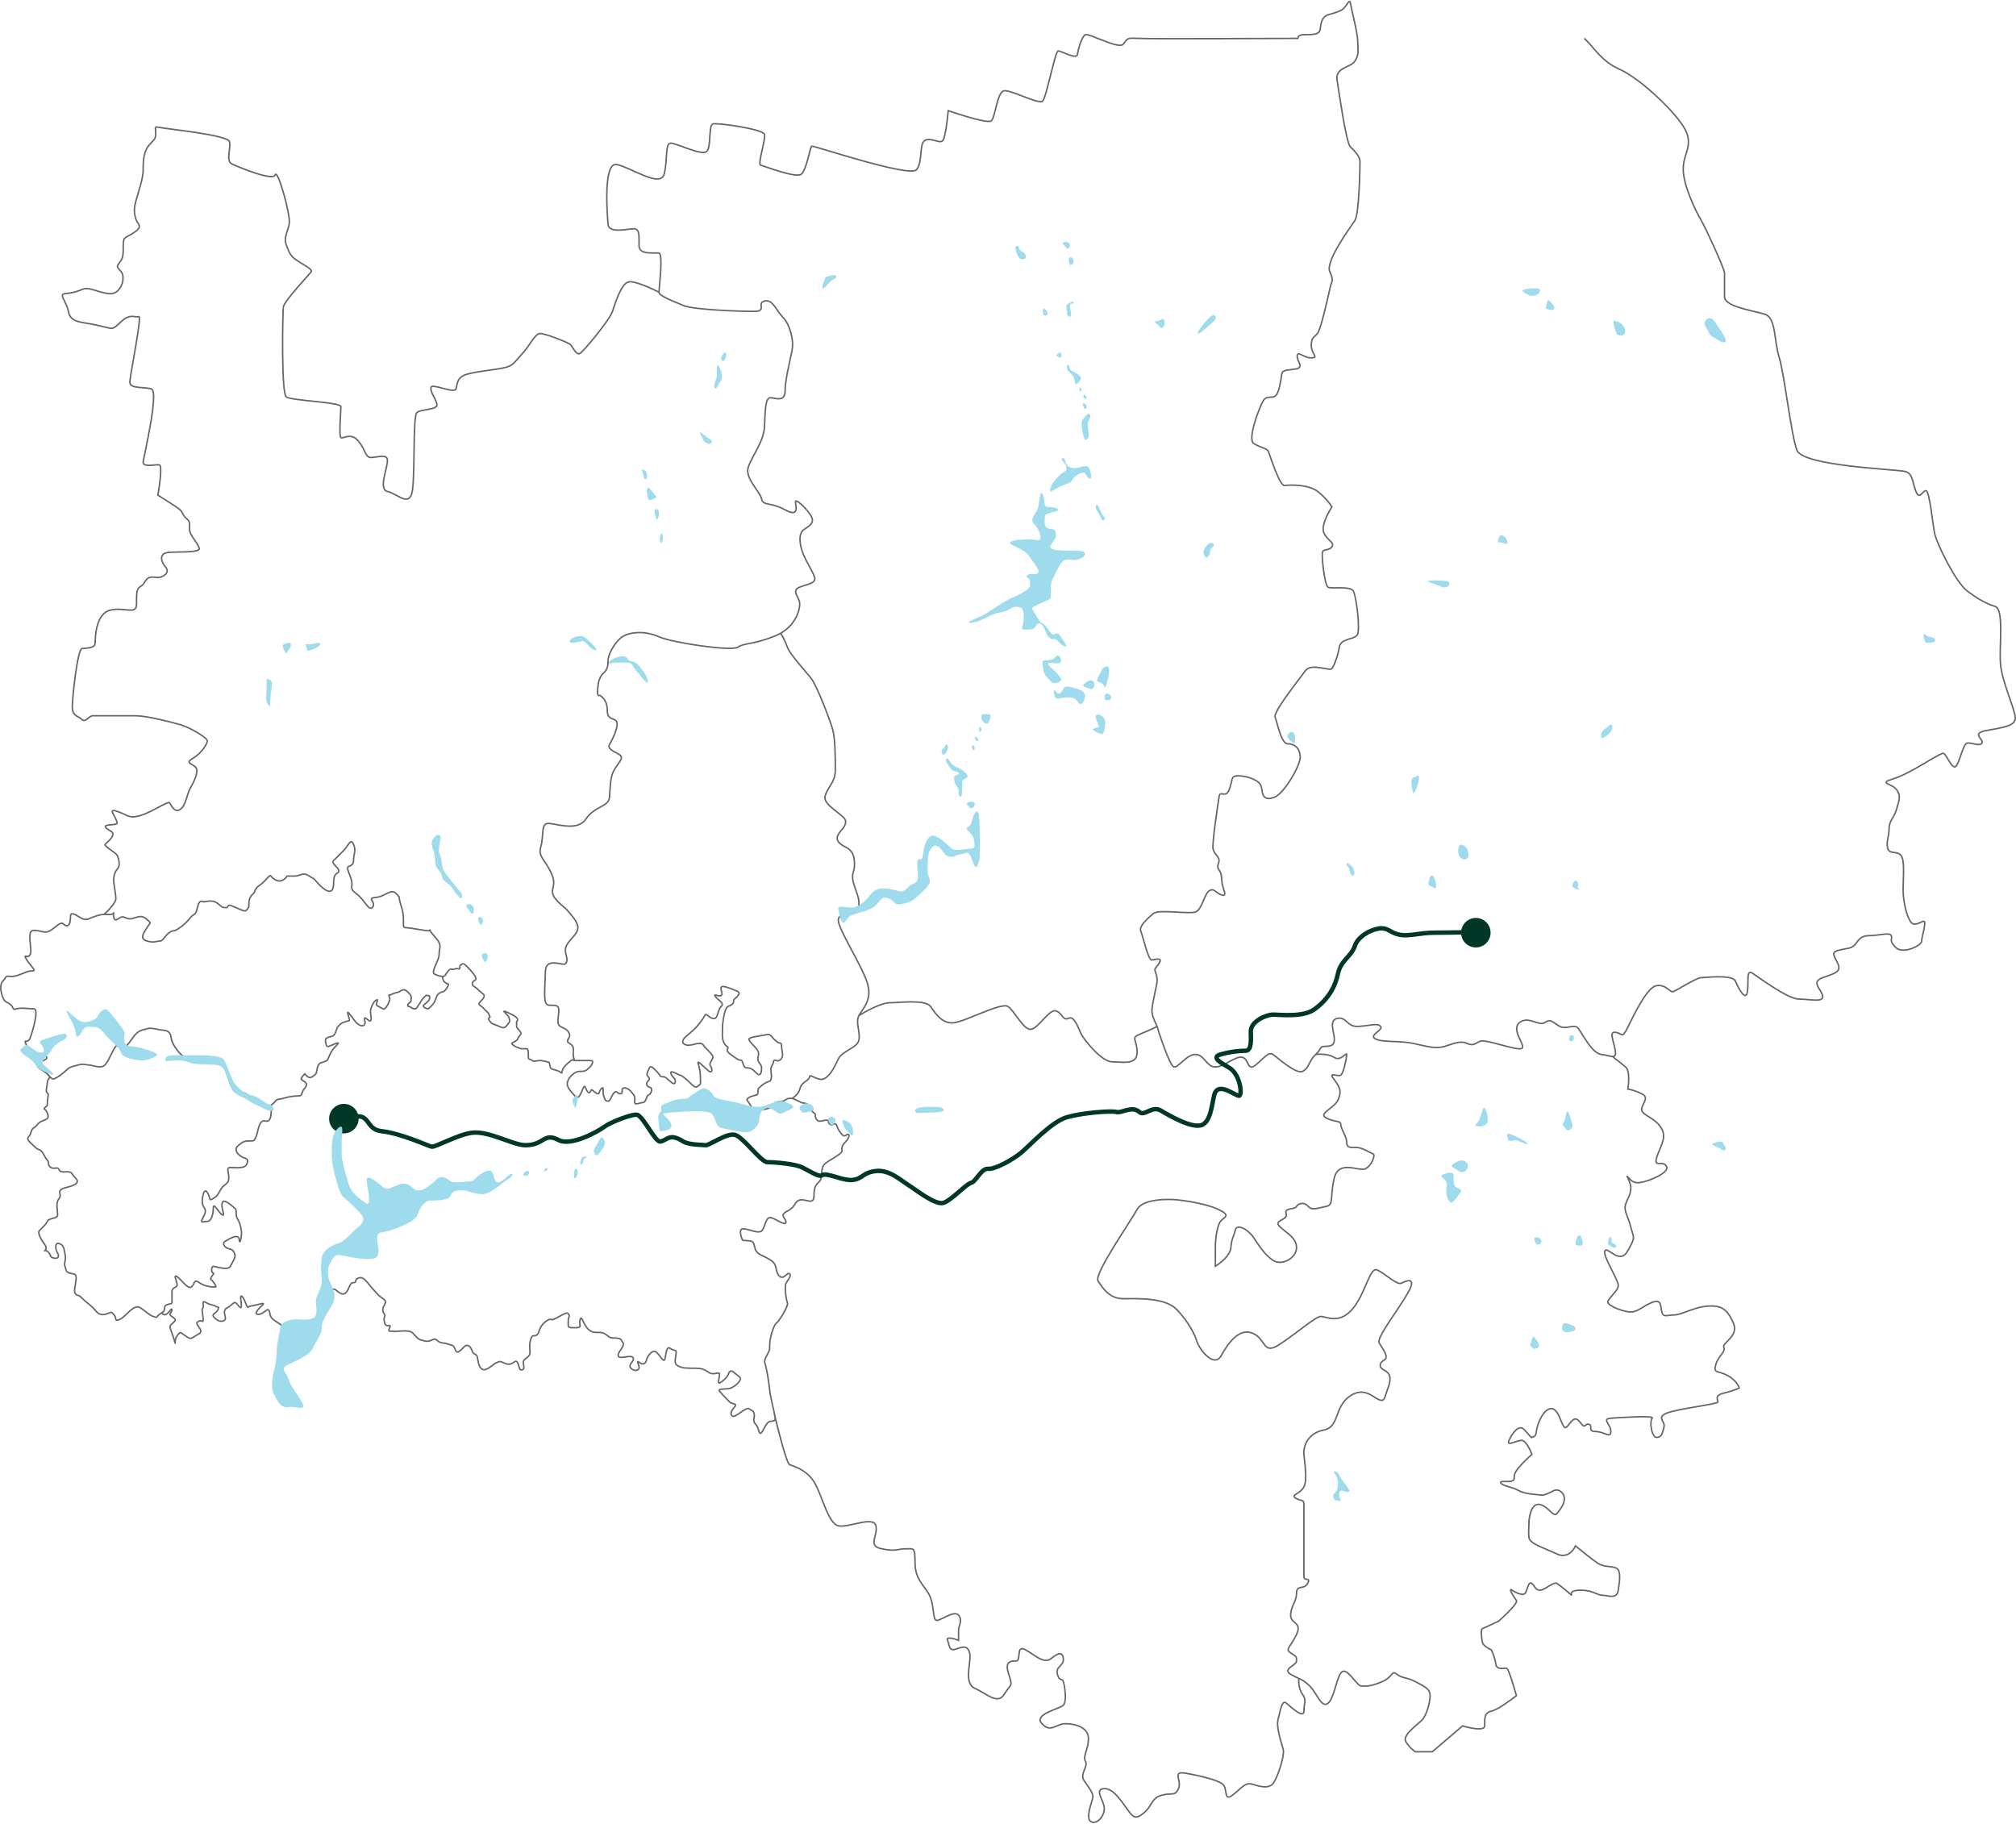 <?xml version="1.0" encoding="UTF-8"?> <svg xmlns="http://www.w3.org/2000/svg" width="1366" height="1236" viewBox="0 0 1366 1236" fill="none"><path opacity="0.6" d="M32.039 727.621C35.539 730.621 32.039 730.621 32.039 733.621C32.039 736.621 30.539 739.621 32.039 740.621C33.539 741.621 32.039 742.121 32.039 749.121C28.039 752.621 30.539 750.121 32.039 754.121C33.539 758.121 32.039 758.121 28.539 759.621C25.039 761.121 25.539 762.621 23.039 764.121C20.539 765.621 21.539 768.121 19.539 770.121C17.539 772.121 20.039 773.621 23.039 776.621C26.039 779.621 25.539 778.121 27.539 779.621C29.539 781.121 30.539 784.621 32.039 786.121C33.539 787.621 32.039 789.621 34.539 791.121C37.039 792.621 39.039 790.121 40.039 792.621C41.039 795.121 45.039 793.621 47.039 794.121C49.039 794.621 48.539 795.621 51.039 798.121C53.539 800.621 53.039 802.621 45.039 804.621C37.039 806.621 42.539 809.121 40.039 812.121C37.539 815.121 39.039 820.121 39.039 823.121C39.039 826.121 33.039 825.121 32.039 827.621C31.039 830.121 27.539 832.621 26.539 834.121C25.539 835.621 27.539 839.621 30.539 843.621C31.516 844.924 31.326 846.227 30.539 847.392C31.372 847.302 33.339 848.021 34.539 851.621C37.539 853.621 41.039 852.621 39.039 849.121C37.039 845.621 37.539 841.621 40.039 842.621C42.539 843.621 43.039 844.121 44.039 849.621C45.039 855.121 43.039 855.121 44.039 858.121C45.039 861.121 44.539 861.621 47.039 862.621C49.539 863.621 52.039 862.121 51.539 867.121C51.039 872.121 49.539 875.621 51.539 877.121C53.539 878.621 52.539 876.621 55.539 879.621C58.539 882.621 61.039 884.121 63.039 886.121C65.039 888.121 66.539 891.621 71.039 890.621C75.539 889.621 74.539 888.121 77.039 890.621C79.539 893.121 77.039 895.621 81.039 894.121C85.039 892.621 90.539 883.121 95.039 886.121C99.539 889.121 101.039 891.121 104.039 892.121C107.039 893.121 105.539 892.621 108.039 890.621C108.574 890.192 109.041 889.879 109.444 889.621M32.039 727.621C28.539 724.621 23.539 723.121 26.039 720.621C28.539 718.121 33.539 718.121 31.039 715.621C28.539 713.121 24.539 714.121 22.039 713.121C19.539 712.121 17.539 707.621 17.039 706.121C16.539 704.621 19.039 707.121 20.539 703.121C22.039 699.121 26.539 683.621 23.039 683.621C19.539 683.621 14.039 682.621 11.039 683.621C8.039 684.621 9.539 682.621 7.039 680.621C4.539 678.621 3.539 679.621 2.039 676.121C0.539 672.621 -0.461 667.121 2.039 664.621C4.539 662.121 3.039 661.121 7.039 661.621C11.039 662.121 17.039 658.621 19.539 658.121C22.039 657.621 24.539 658.621 22.039 655.621C19.539 652.621 17.039 649.121 17.039 648.121C17.039 647.121 19.039 649.621 20.539 646.621C22.039 643.621 18.039 631.621 22.039 630.621C26.039 629.621 30.039 633.121 34.039 630.621C38.039 628.121 41.039 624.121 43.039 626.121C45.039 628.121 47.039 627.621 47.539 624.121C48.039 620.621 47.039 618.121 50.539 619.621C54.039 621.121 56.539 624.121 60.039 622.621C63.539 621.121 67.539 619.621 70.539 619.621M32.039 727.621C32.872 728.787 34.839 731.121 36.039 731.121C37.539 731.121 42.539 727.621 45.039 725.121C47.539 722.62 49.539 722.621 53.039 721.621C56.539 720.621 58.039 721.621 60.039 721.621C62.039 721.621 66.539 723.621 69.539 722.621C72.539 721.621 74.539 715.621 77.039 711.121C79.539 706.62 79.539 709.621 82.539 709.621C85.539 709.621 86.539 708.121 90.039 703.121C93.539 698.121 96.039 698.121 99.539 697.121C103.039 696.121 105.539 697.621 111.039 698.121C116.539 698.621 115.539 703.121 116.539 705.621C117.539 708.12 120.539 713.121 124.039 715.621C127.539 718.121 135.039 717.121 138.539 718.621C142.039 720.121 146.539 719.121 150.539 721.621C154.539 724.121 154.039 728.621 155.039 731.121C156.039 733.621 156.039 736.621 159.039 738.121C162.039 739.621 167.039 740.621 168.539 742.621C170.039 744.621 172.039 744.621 175.039 747.621C177.439 750.021 181.706 749.621 183.539 749.121M70.539 619.621C73.539 619.621 77.039 620.121 77.039 618.121C76.706 620.621 76.839 625.021 80.039 622.621C84.039 619.621 84.539 622.621 88.039 622.621C91.539 622.621 95.039 619.121 99.039 622.621C103.039 626.121 102.039 624.621 99.539 628.621C97.039 632.621 94.539 636.121 99.539 637.621C104.539 639.121 106.039 637.621 108.539 637.621C111.039 637.621 113.039 630.621 118.539 630.621C127.039 626.121 128.539 621.121 131.539 619.621C134.539 618.121 133.039 608.621 138.039 611.121C145.539 609.621 146.039 611.12 150.539 614.621C157.539 616.621 151.039 611.12 159.039 614.621C167.039 618.121 166.039 618.121 168.539 614.621C168.539 605.621 171.539 607.12 172.539 604.121C173.539 601.121 175.039 600.62 177.539 598.621C180.039 596.621 183.039 592.121 183.539 593.621C188.739 599.621 193.039 596.121 194.539 593.621C194.706 593.621 195.939 593.621 199.539 593.621C204.039 593.621 205.039 590.621 209.539 593.621C214.039 596.621 210.539 593.121 215.539 598.621C220.539 604.121 226.039 607.12 226.039 598.621C226.039 590.121 229.539 592.621 229.539 590.121C229.539 587.621 224.039 585.121 226.039 583.121C228.039 581.121 228.539 580.621 232.539 576.621C236.539 572.621 237.539 567.621 239.539 572.121C241.539 576.621 239.539 578.621 239.539 583.121C239.539 587.621 235.539 586.121 235.539 588.121C235.539 590.121 236.539 591.12 238.039 596.121C239.539 601.121 236.039 601.621 241.539 605.621C247.039 609.621 250.039 618.121 252.539 614.621C255.039 611.121 248.039 608.621 254.539 608.121C261.039 607.621 265.039 601.621 268.539 605.621C272.039 609.621 269.039 605.12 272.039 614.621C275.039 624.121 271.539 628.621 275.039 628.621C278.539 628.621 289.539 631.121 291.039 630.621C292.539 630.121 289.039 628.621 294.539 634.621C300.039 640.621 297.539 642.121 297.539 646.621C297.539 651.121 291.539 658.62 294.539 660.121C296.939 661.321 299.206 661.621 300.039 661.621M70.539 619.621C73.193 617.207 78.5 611.703 78.5 609C78.5 605.621 77.039 599.741 77.039 596.121C77.039 592.5 78.578 589.741 80.039 588.121C81.5 586.5 80.5 580 78.5 578.5C76.5 577 73.461 574.879 72 573.5C70.539 572.121 70.961 572.5 74 569.5C77.039 566.5 77 564.5 75.5 563.5C74 562.5 67.961 559.5 74 559C80.039 558.5 79.961 558.5 78.5 555C77.039 551.5 73.078 547.5 80.039 550C87 552.5 87.5 555 95.5 552.5C103.5 550 114 542.5 115 544C116 545.5 118 551 122 548.5C126 546 126.461 538.5 129 534C131.539 529.5 134.461 523.5 133 520.5C131.539 517.5 124.5 517.5 130.5 514C136.5 510.5 140.5 504 140.5 502C140.5 500 129 493 122 491C115 489 99 485 92 485C85 485 66 485 63 485C60 485 58 490 55.5 487.5C53 485 49 485.5 49 479C49 472.5 52.5 440 55.5 439.5C58.5 439 64.5 439.5 64.5 435.5C64.5 431.5 65 416 74.5 413.5C84 411 92.5 417 92.5 409.5C92.5 402 92.5 399 95 397.5C97.5 396 96.5 396.5 99 393C101.5 389.5 106 392 109 391C112 390 115 387.5 112 384C109 380.5 108 375.5 113 374.5C118 373.5 136 375 135 371.5C134 368 129 363 128.5 359.5C128 356 129.5 354 126.5 351.5C123.5 349 124 347 121.5 345C119.5 343.4 111 338 107 335.5C108.167 328.833 110 315.4 108 315C105.5 314.5 96.5 317 97 313C97.5 309 108 265 102.5 263.5C97 262 88 263.5 88 259C88 254.5 96.5 213.5 94 214.5C91.5 215.5 88.5 212 82 218C75.5 224 77.5 223 66.5 220.5C55.5 218 48 219 46.5 211.5C45 204 39.5 199.5 44 199C48.5 198.5 51.5 198 56 196C60.5 194 68 199 75 199C82 199 85.5 188 82 184C78.5 180 79 181 82 176.5C85 172 82 163 85 161C88 159 96.5 155.501 94 152C91.5 148.5 90 143.5 92 136.5C94 129.5 97 120.5 97 115.5C97 110.5 97 103.5 100.5 99C104 94.5 105.5 95 105.5 90.5C105.5 86 104 85.5 109 86.5C114 87.5 154.5 91.5 155.5 96C156.5 100.5 153 109 157 111C161 113 185 123 186.5 118.5C188 114 197 145.5 196 151.5C195 157.5 192 160.5 194 166C196 171.5 197 173.5 200.5 176C204 178.5 212 182.5 211 184C210 185.5 192.5 204 192 208C191.5 212 190.5 266.5 194 269C197.5 271.5 231 272.5 231 275.5C231 278.5 229.5 295.5 231 296.5C232.5 297.5 237 293.5 241.5 297.5C246 301.5 247 307.5 249.5 309.5C252 311.5 262 306.5 262.5 311.5C263 316.5 256 331.5 262.5 333C269 334.5 276.5 343 279 334.5C281.5 326 279.5 282 282.5 279.5C285.5 277 297.5 278 296 273.5C294.5 269 291.5 265.5 292 262.5C292.5 259.5 308 267 309 263.5C310 260 309.5 257 314 254.5C318.5 252 337 250.5 342.5 249C348 247.5 348.5 245.5 354 239.5C359.5 233.5 362.5 226 366 226C369.5 226 385 232 386.5 233.5C388 235 390.5 241 393 239.5C395.5 238 413 217.001 415 211C417 205 421 192 426 191C430 190.2 441.333 195.334 446.5 198M183.539 749.121C184.039 753.121 184.039 760.821 180.039 759.621C175.039 758.121 175.039 767.121 173.539 770.121C172.039 773.121 172.539 773.121 168.539 773.121C164.539 773.121 163.539 774.621 161.039 776.621C159.039 778.221 160.206 780.621 161.039 781.621C161.872 782.454 163.939 784.221 165.539 784.621C167.539 785.121 168.539 786.121 167.039 789.121C165.539 792.121 159.039 791.121 156.039 791.121C153.039 791.121 155.039 794.121 155.039 798.121C155.039 802.121 152.539 802.121 150.539 804.621C148.539 807.121 148.039 810.121 144.539 812.121C141.039 814.121 143.039 812.121 140.539 808.121C138.039 804.121 137.039 812.121 137.039 813.621C137.039 815.121 137.039 816.621 138.539 818.621C140.039 820.621 138.539 823.121 137.039 826.121C135.539 829.121 138.039 827.621 140.539 827.621C143.039 827.621 144.539 823.121 144.539 818.621C144.539 814.121 148.039 821.621 150.539 823.121C153.039 824.621 149.539 818.621 150.539 815.121C151.539 811.621 157.039 817.121 159.039 818.621C161.039 820.121 159.039 823.121 161.039 826.121C163.039 829.121 164.039 835.121 163.539 837.621C163.039 840.121 162.539 843.621 162.039 839.621C161.539 835.621 155.039 839.621 152.539 841.121C150.039 842.621 152.539 845.621 155.039 846.121C157.539 846.621 158.039 847.392 159.039 849.621C160.039 851.849 157.539 855.121 156.039 858.121C154.539 861.12 146.039 858.121 144.539 858.121C143.039 858.121 143.039 862.621 144.539 862.621C146.039 862.621 141.539 866.121 143.039 867.121C144.539 868.12 147.039 872.121 146.039 872.121C145.039 872.121 139.039 872.121 135.039 869.121C131.039 866.121 132.039 870.621 129.539 872.121C127.039 873.621 123.039 867.121 120.039 865.121C117.039 863.121 120.039 868.621 120.039 870.621C120.039 872.621 116.539 872.121 116.539 875.121C116.539 878.121 116.539 881.121 116.539 882.621C116.539 884.121 111.539 883.121 111.539 886.121C111.539 888.478 110.921 888.674 109.444 889.621M183.539 749.121C184.539 748.287 186.639 746.421 187.039 745.621C187.539 744.621 191.539 744.621 192.539 744.121C193.539 743.621 198.539 742.621 201.539 742.621C204.539 742.621 204.039 742.121 205.039 739.621C206.039 737.121 206.539 738.121 207.539 735.621C208.539 733.121 204.039 732.121 204.039 731.121C204.039 730.321 205.706 728.454 206.539 727.621C207.039 728.287 208.339 729.721 209.539 730.121C211.039 730.621 213.539 728.121 214.039 727.621C214.539 727.121 214.539 724.621 215.539 722.121C216.539 719.621 217.539 720.621 221.539 718.621C222.539 717.621 223.039 715.121 224.539 712.621C226.039 710.121 228.039 708.621 229.039 707.121C230.039 705.621 224.039 708.621 222.539 709.121C221.039 709.621 220.539 706.621 220.539 704.621C220.539 702.621 225.039 702.621 226.039 701.621C227.039 700.621 227.539 699.121 228.039 697.621C228.539 696.121 228.539 696.121 229.539 695.121C230.539 694.121 230.539 693.121 236.539 691.621C237.539 691.621 235.539 687.621 235.539 686.121C235.539 684.621 240.039 691.621 241.539 693.121C243.039 694.621 246.039 696.121 247.039 694.121C248.039 692.121 246.539 691.621 247.039 690.121C247.539 688.621 250.039 692.621 251.039 691.621C252.039 690.621 251.039 687.621 251.039 685.621C251.039 683.621 251.539 682.621 252.539 680.621C253.539 678.621 253.539 678.621 255.039 677.621C256.539 676.621 255.039 679.621 255.039 680.621C255.039 681.621 258.039 682.621 259.539 683.621C261.039 684.621 263.539 679.621 264.039 677.621C264.539 675.621 262.539 674.121 264.039 674.121C265.539 674.121 266.039 673.121 268.539 672.621C271.039 672.121 270.039 672.121 272.039 671.121C273.639 670.321 274.706 670.787 275.039 671.121C275.706 671.621 277.239 672.921 278.039 674.121C279.039 675.621 278.539 675.621 278.539 677.621C278.539 679.621 277.539 678.621 276.539 680.621C275.539 682.621 277.539 681.621 278.539 682.621C279.539 683.621 281.039 683.621 281.539 683.621C282.039 683.621 282.539 682.621 284.539 679.621C286.539 676.621 285.539 677.621 287.539 675.621C289.539 673.621 288.539 674.621 290.039 674.621C291.539 674.621 291.039 675.621 291.039 676.621C291.039 677.621 290.039 678.621 287.539 680.621C285.539 682.221 288.372 683.287 290.039 683.621C291.039 682.954 293.339 681.021 294.539 678.621C296.039 675.621 295.539 674.621 297.539 673.121C299.539 671.621 300.039 672.621 301.539 671.121C303.039 669.621 304.539 666.621 303.539 666.621C302.539 666.621 299.539 665.121 300.039 661.621M109.444 889.621C109.813 889.387 110.539 891.621 112.539 890.621C114.539 889.621 116.539 885.621 116.539 887.621C116.539 889.621 113.539 890.121 116.539 892.121C119.539 894.121 119.039 894.621 117.539 896.121C116.039 897.621 114.539 898.121 115.539 900.621C116.539 903.121 118.039 907.621 118.539 909.621C119.039 911.621 118.039 907.621 120.039 905.121C122.039 902.621 121.539 902.121 125.539 905.121C129.539 908.121 130.039 906.621 132.539 905.121C135.039 903.621 137.539 903.121 135.039 899.621C132.539 896.121 133.039 896.121 135.039 895.121C137.039 894.121 138.039 897.621 137.539 892.621C137.039 887.621 136.539 887.621 137.539 886.121C138.539 884.621 136.039 880.621 139.539 882.621C143.039 884.621 145.039 884.121 146.039 885.121C147.039 886.121 149.039 884.621 147.539 887.621C146.039 890.621 142.539 890.121 145.539 893.121C148.539 896.121 151.539 895.621 152.539 894.121C153.539 892.621 150.039 888.121 154.039 886.121C158.039 884.121 158.539 880.621 161.039 884.121C163.539 887.621 163.539 885.621 163.539 884.121C163.539 882.621 162.039 875.621 164.539 879.121C167.039 882.621 167.039 887.621 169.039 885.121C175.539 884.121 180.039 882.121 178.039 884.121C176.039 886.121 171.039 890.621 175.039 890.621C179.039 890.621 181.539 885.121 182.539 888.621C183.539 892.121 182.539 892.621 188.039 896.121C193.539 899.621 199.039 905.121 202.039 905.121C205.039 905.121 213.039 901.621 215.039 896.121C217.039 890.621 219.539 883.621 221.039 880.621C222.539 877.621 224.539 871.621 227.539 874.121C230.539 876.621 233.039 878.121 235.039 875.121C237.039 872.121 237.039 869.121 239.539 869.121C242.039 869.121 240.039 867.12 242.539 866.121C245.039 865.121 246.539 866.121 249.039 869.121C251.539 872.121 253.539 874.621 256.539 877.621C259.539 880.621 262.539 880.621 260.539 884.121C258.539 887.621 259.539 889.121 260.539 890.621C261.539 892.121 259.539 891.621 260.539 896.121C261.539 900.621 265.539 896.121 264.039 899.621C262.539 903.121 264.539 901.621 266.039 902.121C267.539 902.621 277.039 900.621 279.539 903.121C282.039 905.621 283.539 908.121 286.039 908.121C292.039 910.621 293.539 905.621 296.039 908.121C298.539 910.621 300.539 909.621 303.039 910.621C305.539 911.621 307.039 910.621 308.539 914.621C310.039 918.621 313.039 913.621 315.039 912.121C317.039 910.621 319.039 912.621 320.039 915.621C321.039 918.621 323.039 916.621 323.539 920.121C324.039 923.621 325.039 928.121 328.039 928.121C331.039 928.121 334.039 924.121 337.039 923.121C340.039 922.121 338.539 922.621 343.039 924.121C347.539 925.621 349.039 920.621 350.539 923.121C352.039 925.621 351.539 929.121 354.039 928.121C356.539 927.121 353.039 923.121 355.539 921.121C358.039 919.121 359.539 918.621 359.039 914.621C358.539 910.621 359.539 905.121 361.539 905.121C363.539 905.121 364.539 904.621 365.539 901.121C366.539 897.621 371.539 893.121 373.539 894.121C375.539 895.121 383.539 888.121 385.039 890.121C386.539 892.121 385.039 892.121 385.039 895.121C385.039 898.121 384.539 899.621 387.039 899.621C389.539 899.621 393.539 900.121 393.039 898.121C392.539 896.121 393.039 891.121 394.539 894.121C396.039 897.121 397.539 900.621 400.539 902.121C403.539 903.621 407.039 902.121 409.539 903.621C412.039 905.121 413.039 906.621 415.039 906.621C417.039 906.621 420.539 906.621 421.039 908.121C421.539 909.621 423.039 909.621 422.039 912.121C421.039 914.621 418.039 917.121 419.039 919.121C420.039 921.121 428.039 917.621 429.039 920.121C430.039 922.621 425.039 924.621 427.539 927.121C430.039 929.621 432.539 928.621 433.039 927.121C433.539 925.621 430.539 921.121 433.039 923.121C435.539 925.121 437.539 924.121 438.039 921.621C438.539 919.121 442.039 914.121 444.539 916.121C447.039 918.121 447.539 920.121 449.539 921.621C451.539 923.121 450.539 911.121 454.039 913.621C457.539 916.121 458.539 913.621 458.039 917.621C457.539 921.621 456.539 924.121 459.539 925.621C462.539 927.121 465.039 927.121 470.539 927.121C476.039 927.121 477.539 928.121 480.539 930.121C483.539 932.121 487.539 929.121 487.539 931.121C487.539 933.121 486.039 937.621 487.539 937.121C489.039 936.621 493.039 933.121 493.539 931.121C494.039 929.121 495.539 928.121 497.539 930.121C499.539 932.121 502.539 933.121 501.539 935.121C500.539 937.121 497.539 939.621 495.039 940.621C492.539 941.621 486.039 940.621 487.539 942.621C489.039 944.621 493.039 948.621 494.539 950.121C496.039 951.621 500.039 950.621 497.539 953.621C495.039 956.621 494.539 958.621 496.539 959.621C498.539 960.621 505.539 953.121 507.539 954.621C509.539 956.121 510.539 955.621 511.039 958.121C511.539 960.621 509.539 962.621 512.039 965.121C514.539 967.621 514.039 973.121 516.039 970.621C518.039 968.121 519.039 963.621 522.039 963.121C525.039 962.621 525.539 963.121 525.039 959.621M525.039 959.621C524.539 956.121 522.039 947.121 521.539 942.121C521.039 937.121 519.539 927.621 518.539 924.621C517.539 921.621 518.539 920.621 520.039 917.621C521.539 914.621 521.539 915.121 521.539 911.121C521.539 907.121 524.039 898.121 526.039 896.621C528.039 895.121 534.539 884.621 533.539 882.621C532.539 880.621 531.539 871.621 532.539 869.621C533.539 867.621 536.539 864.621 535.039 863.121C533.539 861.621 531.039 867.621 528.039 864.621C525.039 861.621 527.039 857.121 522.539 854.121C518.039 851.121 515.039 850.621 513.039 848.621C511.039 846.621 511.539 843.121 510.039 841.621C508.539 840.121 503.539 841.121 503.039 840.121C502.539 839.121 500.039 832.621 503.539 832.621C507.039 832.621 514.539 836.621 516.539 833.621C518.539 830.621 519.039 824.121 522.539 825.121C526.039 826.121 532.539 831.121 532.539 828.121C532.539 825.121 527.539 823.621 533.539 820.621C539.539 817.621 538.039 814.121 542.039 813.121C546.039 812.121 551.539 817.121 551.539 810.121C551.539 803.121 553.539 802.621 555.539 800.121C557.539 797.621 556.039 792.621 558.039 789.621C560.039 786.621 571.039 782.121 570.539 779.621C570.039 777.121 571.039 775.621 573.039 773.621C575.039 771.621 576.039 768.621 574.539 768.621C573.039 768.621 572.539 771.621 569.539 767.621C566.539 763.621 567.539 762.121 566.039 761.621C564.539 761.121 563.539 763.121 562.039 761.621C560.539 760.121 562.539 758.621 559.039 759.121C555.539 759.621 554.539 760.621 553.039 758.121C551.539 755.621 553.539 755.621 551.539 754.121C549.539 752.621 550.039 752.121 548.539 749.621C547.039 747.121 544.039 747.621 543.039 747.121C542.239 746.721 540.039 745.621 539.039 745.121C538.458 744.83 537.529 744.489 536.5 744.329M525.039 959.621C527.552 970.247 533.07 991.7 535.039 992.5C537.5 993.5 546 995.5 551.5 1004C557 1012.5 561 1033 568.5 1034C576 1035 592 1027 593.5 1034C595 1041 587.5 1047.5 597.5 1049.5C607.5 1051.5 608 1049.5 613.5 1049.5C619 1049.5 620 1048 620 1058.5C620 1069 624.5 1072.5 629 1079.5C633.5 1086.5 631.5 1098.5 635 1098C638.5 1097.5 646.5 1091 649.5 1094.5C652.5 1098 649.5 1101.5 649.5 1104.5C649.5 1106.9 649.5 1110.17 649.5 1111.5C646.5 1110.33 640.8 1108.7 642 1111.5C643.5 1115 643 1119 647.5 1117.5C652 1116 655.5 1114.5 657 1120C658.5 1125.5 652.5 1140.5 660.5 1144C668.5 1147.5 676 1155.5 680.5 1148C685 1140.5 686.5 1143.5 683.5 1134.5C680.5 1125.5 685 1125.5 688.5 1125.5C692 1125.5 688.5 1115 694 1117.5C699.5 1120 707 1128 712 1124C717 1120 720 1119 720.5 1124C721 1129 715 1129 716.5 1134.5C718 1140 719.5 1136.5 720.5 1139.5C721.5 1142.5 723 1153 720.5 1155.5C718 1158 700 1161.5 706 1168C712 1174.5 715.5 1168 722 1168C728.5 1168 737.5 1170.5 737.5 1178C737.5 1185.5 733.5 1190 735.5 1193.5C737.5 1197 731.5 1202 734.5 1206.5C737.5 1211 741 1215 740.5 1218C740 1221 735 1232.5 739.5 1234.5C744 1236.5 749.5 1229 748 1223.5C746.5 1218 742 1212.5 748 1212C754 1211.5 759.5 1220 763.5 1225.5C767.5 1231 769 1233.5 775 1228.5C781 1223.5 780 1218.5 787 1216.5C794 1214.5 796 1217.5 798.5 1212C801 1206.5 794 1200 803 1201.5C812 1203 825 1206 828.5 1209C832 1212 829 1221 835 1216.5C841 1212 843.5 1207.5 848.5 1209C853.5 1210.5 860 1212.5 863 1208C866 1203.5 870.5 1189.5 869.5 1185.5C868.5 1181.5 864.5 1170.5 866 1165C867.5 1159.5 868.5 1151.5 871.5 1154C874.5 1156.5 883.5 1165 883.5 1159.5C883.5 1154 885.5 1152 882.5 1148C880.1 1144.8 879.833 1139.52 880 1137.28M389.539 718.621C391.539 718.621 395.039 718.621 398.039 718.621C401.039 718.621 401.539 718.621 401.539 719.621C401.539 720.621 400.539 722.621 398.039 724.621C395.539 726.621 394.039 725.621 391.539 726.121C389.039 726.621 385.539 729.621 384.539 733.121C383.539 736.621 387.039 739.621 389.539 742.621C392.039 745.621 393.539 741.121 395.039 737.621C396.539 734.121 396.539 737.621 398.039 739.621C399.539 741.621 400.039 739.621 400.539 738.621C401.039 737.621 403.539 741.121 405.039 741.121C406.539 741.121 405.539 739.621 407.539 737.621C409.539 735.621 408.039 739.621 409.039 742.621C410.039 745.621 410.039 746.121 412.539 746.121C414.539 744.121 413.539 744.121 415.539 741.121C417.539 738.121 418.539 741.121 420.039 741.121C421.539 741.121 421.539 741.121 421.539 738.621C421.539 736.121 425.539 737.121 427.539 739.621C429.539 742.121 430.539 742.621 430.039 746.121C429.539 749.621 433.539 747.121 435.539 747.121C437.139 747.121 438.206 744.121 438.539 742.621C439.539 742.121 441.539 740.621 441.539 738.621C441.539 736.121 440.039 737.621 438.539 735.621C437.039 733.621 440.039 732.121 440.039 731.121C440.039 730.121 439.039 729.621 438.539 728.621C438.039 727.621 439.039 725.621 440.039 723.621C441.039 721.621 442.539 723.621 445.039 726.121C447.539 728.621 447.039 729.621 449.039 729.621C451.039 729.621 451.539 730.621 454.539 733.121C457.539 735.621 457.539 733.621 457.539 732.121C457.539 730.621 455.039 729.621 454.539 727.121C454.039 724.621 460.039 728.621 461.039 728.621C462.039 728.621 466.039 732.121 469.039 735.121C472.039 738.121 473.039 735.621 474.039 735.121C475.039 734.621 474.539 732.121 474.539 729.621C474.539 727.121 474.039 723.621 473.039 720.621C472.039 717.621 477.539 723.621 480.039 725.621C482.539 727.621 483.039 724.621 481.539 722.621C480.039 720.621 482.539 718.621 483.039 716.621C483.539 714.621 478.539 711.121 476.539 708.121C474.539 705.121 468.539 709.121 465.039 708.121C461.539 707.121 462.039 704.621 465.039 702.121C468.039 699.621 471.039 697.121 473.039 694.621C475.039 692.121 476.539 690.121 477.539 688.121C478.539 686.121 479.539 689.121 483.039 690.121C486.539 691.121 486.039 684.621 488.539 682.121C491.039 679.621 487.539 678.621 485.039 675.621C482.539 672.621 487.039 675.621 488.539 674.621C490.039 673.621 488.539 672.121 488.539 669.621C488.539 667.121 493.039 669.121 497.039 670.621C501.039 672.121 501.539 672.621 500.039 674.621C498.539 676.621 497.039 676.621 497.039 678.621C497.039 680.621 495.039 681.121 493.039 682.121C491.039 683.121 489.539 692.621 489.539 696.621C489.539 700.621 489.039 703.621 490.539 706.621C492.039 709.621 494.039 709.121 493.039 710.621C492.039 712.121 493.539 713.621 498.039 716.621C502.539 719.621 501.539 717.621 502.539 718.621C503.539 719.621 503.539 723.621 506.039 723.621C508.539 723.621 509.539 724.121 512.539 727.121C515.539 730.121 516.039 726.121 516.039 723.621C516.039 721.121 513.539 720.121 513.539 717.621C513.539 715.121 515.039 713.621 512.539 710.621C510.039 707.621 508.539 706.621 507.539 704.621C506.539 702.621 515.039 702.121 519.039 701.121C523.039 700.121 522.039 703.121 527.539 706.621C530.539 706.621 529.039 708.621 530.039 712.621C531.039 716.621 528.539 719.621 526.039 718.621C523.539 717.621 524.539 719.621 523.539 721.121C522.539 722.621 522.039 724.121 522.539 727.121C523.039 730.121 522.539 731.121 522.039 732.121C521.539 733.121 519.539 732.621 516.039 735.621C514.539 737.121 513.539 737.121 513.539 739.621C513.539 742.121 513.539 741.621 510.039 742.621C507.239 743.421 506.206 744.621 506.039 745.121C507.039 746.621 509.239 750.021 510.039 751.621C511.039 753.621 515.539 751.621 517.539 751.621C519.539 751.621 522.539 750.621 524.539 748.121C526.539 745.621 530.039 747.121 532.539 745.121C533.667 744.218 535.167 744.122 536.5 744.329M389.539 718.621C387.539 718.621 389.039 716.621 384.539 720.621C380.039 724.621 381.039 727.121 380.539 727.121C380.039 727.121 380.539 726.621 378.039 725.621C375.539 724.621 373.539 724.621 373.039 723.621C372.539 722.621 372.539 719.621 371.539 719.621C370.539 719.621 368.039 718.621 366.039 718.621C364.039 718.621 361.539 719.621 360.539 718.621C359.539 717.621 358.039 718.121 358.039 716.621C358.039 715.121 358.039 710.621 357.039 710.621C356.039 710.621 357.039 710.621 353.039 710.621C348.039 709.121 346.039 707.121 347.039 706.621C348.039 706.121 350.539 705.121 351.039 703.621C351.539 702.121 353.039 701.121 353.039 700.121C353.039 699.121 350.039 696.621 350.039 695.621C350.039 694.821 350.039 692.954 350.039 692.121C350.872 691.621 351.639 690.121 348.039 688.121C343.539 685.621 340.039 684.121 342.039 686.121C344.039 688.121 344.539 688.121 345.039 690.121C345.539 692.121 345.539 692.121 344.039 694.121C342.539 696.121 341.539 697.121 338.539 695.621C335.539 694.121 333.039 694.121 332.039 692.121C331.039 690.121 330.039 691.121 332.039 689.121C330.539 685.121 330.039 686.121 328.039 683.621C326.039 681.121 323.039 681.121 325.539 678.621C328.039 676.121 328.039 675.621 328.039 674.621C328.039 673.621 327.039 673.621 324.539 671.121C322.039 668.621 320.039 668.121 320.039 666.621C320.039 665.121 321.039 664.621 322.039 664.121C323.039 663.621 322.039 661.121 321.039 660.121C320.039 659.121 319.539 658.121 318.039 656.621C316.539 655.121 314.539 652.621 313.539 653.121C312.539 653.621 311.539 653.621 311.539 655.621C311.539 657.621 310.539 655.621 308.039 656.621C305.539 657.621 306.039 655.121 303.539 658.121C301.039 661.121 302.539 661.121 300.039 661.621M389.539 718.621C389.026 718.08 388.1 716 388.5 712C389 707 384.539 707.38 384.539 705.5C384.539 703.621 387.5 702.38 385 699C382.5 695.621 378.039 696.741 378.039 692.121C378.039 687.5 380 682.5 377 681.5C374 680.5 370.5 682.621 369.5 678.621C368.5 674.621 369.5 664 369.5 660.5C369.5 657 369.461 652.5 375 652.5C380.539 652.5 383 655 384 651.5C385 648 381.078 644.5 384.539 639.5C388 634.5 391.539 632.5 391.539 628.5C391.539 624.5 386.578 619.5 384.539 617C382.5 614.5 375.5 610 374.5 605.5C373.5 601 377.5 599.5 373 590.5C368.5 581.5 364.5 580.5 366.5 573.5C368.5 566.5 366.5 558.5 371 558C375.5 557.5 391 564 397 555C403 546 412.5 547 413 540C413.5 533 413.5 526.5 416 522C418.5 517.5 422.5 514 420.5 512C418.5 510 411 508 413 504.5C415 501 419 493 418 489.5C417 486 411.5 488.5 411.5 481.5C411.5 474.5 408 472.5 407 471.5C406 470.5 404.5 473.5 405 466.5C405.5 459.5 407.5 457.5 409.5 455.5C411.5 453.5 412 451.5 412 447.5C412 443.5 417 434 422.5 431C428 428 437.5 427.5 446.5 431.5C455.5 435.5 495.5 441.5 500 438.5C504.5 435.5 510 437 525 431C526.442 430.423 527.773 429.773 529 429.064M446.5 198C446.5 200.5 456 204 463 207C470 210 502 211 511 211C520 211 512.5 205.5 518 204C523.5 202.5 526 210.5 530.5 215C535 219.5 537.5 229.5 537 235C536.5 240.5 532 256 532 264.5C532 273 525.5 269.5 522 269.5C518.5 269.5 518.5 278.5 518 289C517.5 299.5 509.5 309 507 316.5C504.5 324 515 333 516 338C517 343 522 340 532 345.5C542 351 539 342.5 539 340C539 337.5 546.5 344.5 549.5 349.5C552.5 354.5 548 356.5 544.5 359C541 361.5 541.5 369 544.5 376C547.5 383 551 387.5 552 391.5C553 395.5 546 396 541.5 398C537 400 540 403 541.5 407C542.856 410.616 540.535 422.401 529 429.064M446.5 198C446.5 195.5 449.5 172 446.5 171.5C443.5 171 433 173 433 166.5C433 160 433.5 155 429.5 155C425.5 155 412.5 158.5 412 152C411.5 145.5 408.5 109.5 418 111.5C427.5 113.5 447.5 127.5 450 118C452.5 108.5 450.5 97 454.5 97C458.5 97 476 106 479 102.5C482 99 480 85 483 84C486 83 517 87.5 518 91C519 94.5 513 111.5 515.5 112C518 112.5 539.5 121 543 118C546.5 115 549 99.5 550 99C551 98.5 616.5 120.5 621 115C625.5 109.5 622.5 97 627 95C631.5 93 637 98 639 95C640.6 92.6 642 80.667 642.5 75C651.167 78 669.1 83.6 671.5 82C674.5 80 675.5 62 680.5 61.5C685.5 61 704 71 706.5 68.5C709 66 715 34.5 717 34.5C719 34.5 729.5 40.5 730 37C730.5 33.5 733 24.5 735.5 23.5C738 22.5 758 33.5 761 30C764 26.5 763 25.5 770.5 26C778 26.5 879 26 879.5 26C880 26 878 23.5 884.5 23.5C891 23.5 894 23 894.5 20C895 17 895 11.5 900 10C905 8.5 907 8 909.5 6.5C912 5 914.5 -1.5 915 2C915.5 5.5 920 22.5 920 28.5C920 34.5 921 37 918 41.5C915 46 904.5 45.5 906 54.5C907.5 63.5 912 96.5 915 99.5C918 102.5 921.5 106 921.5 109.5C921.5 113 921 145 918 149.5C915 154 898 177 901 184C904 191 902.5 189 901 196C899.5 203 895 222.5 893 225.5C891 228.5 888.5 228 888.5 234C888.5 240 894 242.5 888.5 242.5C883 242.5 879.5 237.5 879 241C878.5 244.5 884 249 878 250C872 251 869 250.5 868.5 253.5C868 256.5 867 265.5 864.5 268C862 270.5 858.5 267.5 856 271.5C853.5 275.5 845 297.5 849.5 300.5C854 303.5 858.5 303.5 859.5 306C860.5 308.5 867 329.5 870.5 329C874 328.5 887 328 893.5 333.5C898.7 337.9 901.667 342 902.5 343.5C899.833 347.5 895 356.6 897 361C899.5 366.5 904.5 367.5 902.5 370.5C900.5 373.5 896.5 371.5 896 374.5C895.5 377.5 897.5 397 900 398C902.5 399 915 397 917 400.5C919 404 922 427.5 919.5 430.5C917 433.5 908.5 432.5 907.5 438.5C906.5 444.5 904 451 902.5 453C901 455 888.5 449 884.5 454.5C880.5 460 862.5 482.5 864 486C865.5 489.5 868 504 872.5 504C877 504 880.5 506.5 881 512.5C881.5 518.5 870 537.5 864 540C858 542.5 855.5 540.5 855 535C854.5 529.5 850 528.5 848 527.5C846 526.5 836 524 835 527.5C834 531 833 537.5 830.5 538C828 538.5 826.5 536.5 826 540C825.5 543.5 821 572 822 575.5C823 579 826 580.5 826 583C826 585.5 824 586.5 826 589.5C828 592.5 827.5 593.5 828 598C828.5 602.5 832 607.5 828 606.5C824 605.5 823 601.5 819.5 603.5C816 605.5 814.5 616.5 810 618C805.5 619.5 785 616 781.5 619C778 622 771.5 627.5 773 631C774.5 634.5 778 651 780.5 650.5C783 650 787 649 786 651.5C785 654 782.5 656 782.5 657C782.5 658 784.5 662 784 665.5C783.5 669 780.5 681 780.5 685C780.5 689 784 695 784 695.5M784 695.5C784 696 792.5 722.5 795.5 723C798.5 723.5 804 714.5 810 714.5C816 714.5 817.5 723 823.5 723C829.5 723 837.5 715 842 716.5C846.5 718 845 726.5 851 721.5C857 716.5 859.5 712.5 862.5 714.5C865.5 716.5 878 728 882.5 726C887 724 887 718.5 891.5 714.5M784 695.5C782.833 696.167 779 698.1 773 700.5C765.5 703.5 770.5 704 770.5 713C770.5 722 760.5 719.5 753.5 719.5C746.5 719.5 734.5 704.621 732.5 700.5C730.5 696.379 728 688.121 724 690C720 691.879 720 686.5 715.5 685C711 683.5 703.5 697 698.5 697.5C693.5 698 687.5 685 683 682C678.5 679 654.5 692 646.5 693C638.5 694 634 687 630.5 682C627 677 609 679.5 602.5 679.5C597.3 679.5 586.667 685.247 582 688.121M891.5 714.5C896 710.5 893.5 709 898.5 709C903.5 709 904.5 707 904 702.5C903.5 698 900.5 691 906.5 690C912.5 689 912.5 696 920.5 695.5C928.5 695 933.5 693 935.5 695.5C937.5 698 927 701.5 932 704C937 706.5 948 705 957.5 707C967 709 972.5 711 979 709C985.5 707 989.5 705 994 707C998.5 709 999.5 707 1003 705.5C1006.5 704 1027.5 712 1031 710.5C1034.5 709 1023.5 698 1029.5 693C1035.5 688 1042.5 695.5 1046.5 693C1050.5 690.5 1050.5 691.5 1056 695C1061.5 698.5 1066.5 693 1069.5 697C1072.5 701 1079 714 1085 714.5C1088.07 714.756 1090.75 715.799 1092.5 715.883M891.5 714.5C894.167 714.167 900.4 714.1 904 716.5C908.5 719.5 912.5 712.5 912.5 714.5C912.5 716.5 910.5 727 908.5 728.5C906.5 730 899.5 725.5 904 731.5C908.5 737.5 909 740 906.5 745.5C904 751 893 754.5 898.5 757.5C904 760.5 908.5 759 908.5 762C908.5 765 912.5 770 912.5 774C912.5 778 915 777.5 919 777.5C923 777.5 929 781.5 930.5 782C932 782.5 929.5 790 925 792C920.5 794 907 785.5 904 798.5C901 811.5 904 816.5 898.5 817.5C893 818.5 889 820.5 886.5 817.5C884 814.5 880 815 878.5 817.5C877 820 870 818 871.5 822.5C873 827 862.5 826.5 867 831C871.5 835.5 878.5 838.5 878.5 845.5C878.5 852.5 868.5 858 862.5 854C856.5 850 852.5 843 849 838C845.5 833 838 829 837 833.5C836 838 834.5 839 834 845.5C833.6 850.7 826.833 856 823.5 858C823.5 856.333 823.5 851.5 823.5 845.5C823.5 838 825 829.5 827.5 827C830 824.5 834 823.5 825.5 819.5C817 815.5 802.5 813.5 797.5 813C792.5 812.5 774.5 812 770.5 819.5C766.5 827 741 863.5 744 868C747 872.5 751.5 880 761 880C770.5 880 789.5 879 797.5 887.5C805.5 896 809.5 904 811 909C812.5 914 822.5 927.5 827.5 918.5C832.5 909.5 840 899.5 849 903.5C858 907.5 855.5 918.5 867 911C878.5 903.5 891.5 892 895 892C898.5 892 907 897.5 916 887.5C925 877.5 928 858.5 933 860.5C938 862.5 946.5 871 949.5 869.5C952.5 868 960.5 864.5 954 876C947.5 887.5 932.5 906.5 934.5 910C936.5 913.5 941.5 919.5 938 921.5C934.5 923.5 934 926.5 938 928.5C942 930.5 943 934 940.5 940.5C938 947 938.5 950 934.5 948.5C930.5 947 924 939 914 946.5C904 954 907.5 967 897 969C886.5 971 883 979.5 883.5 985.5C884 991.5 886 1002.5 883.5 1007.5C881 1012.5 873.5 1013 878.5 1015.5C883.5 1018 883.5 1015 883.5 1022.5C883.5 1030 883.5 1065.5 883.5 1068.5C883.5 1071.5 888.5 1068.5 886 1073C883.5 1077.5 878.5 1073.5 878.5 1079.5C878.5 1085.5 874.5 1088.5 874.5 1094.5C874.5 1100.5 882.5 1099 878.5 1107.5C874.5 1116 870.5 1117.5 874.5 1120C878.5 1122.5 878.5 1122.5 878.5 1125.5C878.5 1128.5 868.5 1131 874.5 1134.5C876.784 1135.83 878.489 1136.59 880 1137.28M1073.5 26C1080 32 1085 41.5 1097.5 47C1110 52.5 1132.5 73 1140.5 85.5C1148.5 98 1140.5 103.5 1140.5 114.5C1140.5 125.5 1149 143 1152 148C1155 153 1168.5 182 1168.5 185C1168.5 188 1168.5 194 1168.5 201C1168.5 208 1188.5 210.5 1196 213C1203.5 215.5 1202 231 1205.5 242C1209 253 1213.5 294 1217.5 305C1221.5 316 1286 318 1291 319.5C1296 321 1295.5 325.5 1298 332.5C1300.5 339.5 1302.5 332.5 1305 332.5C1307.5 332.5 1309.5 355.5 1311 362C1312.5 368.5 1325 394.5 1333 400.5C1341 406.5 1346 409 1352 411C1358 413 1354.5 438 1355.5 450C1356.5 462 1365.5 481 1365.5 486.5C1365.5 492 1357 493 1346 495C1335 497 1344.5 501 1343 503.5C1341.5 506 1336 503 1333 503.5C1330 504 1327.5 518 1325 519.5C1322.5 521 1319 511.5 1317 510.5C1315 509.5 1295 524 1283.5 527.5C1272 531 1281.5 530.5 1285 535C1288.5 539.5 1286.5 543 1285 548.5C1283.5 554 1280 556 1280 561.5C1280 567 1278 570 1279 574.5C1280 579 1284 576.5 1287.5 579C1291 581.5 1289.5 595 1289.5 602.5C1289.5 610 1291.5 620 1294.5 624.5C1297.5 629 1303 623 1304 624.5C1305 626 1302 635.5 1302 638C1302 640.5 1289.5 647 1284.5 642C1279.5 637 1282.5 636.5 1281.5 634C1280.5 631.5 1273 634 1266.5 634C1260 634 1259 638 1256.5 640.5C1254 643 1251 642.5 1245.5 644C1240 645.5 1243.5 648.5 1245.5 653.5C1247.5 658.5 1243.5 659.5 1235 662.5C1226.5 665.5 1234.5 670.5 1235 675C1235.5 679.5 1226.5 677 1219 677C1211.5 677 1192 662.5 1187.5 659.5C1183 656.5 1185 665 1184 672C1183 679 1178 670 1176 665C1174 660 1155.5 662.5 1152.5 662.5C1149.5 662.5 1135.5 671.5 1133.5 672C1131.5 672.5 1128.5 666.5 1122 668C1115.5 669.5 1106 690 1102.5 697C1099 704 1099 700 1094.5 699.5C1090 699 1093.5 705.5 1094.5 712C1094.99 715.172 1094.17 715.962 1092.5 715.883M536.5 744.329C538.013 743.593 541.239 741.221 542.039 737.621C543.039 733.121 548.539 732.121 548.539 729.621C548.539 727.121 554.039 732.621 558.039 731.121C562.039 729.621 565.461 723.241 568 717.621C570.539 712 581 710.241 582 704.621C583 699 579.5 692.741 582 688.121M582 688.121C584.5 683.5 591.5 677.5 587.5 665.5C583.5 653.5 568 629.5 568 623.5C568 617.5 582 618.5 582 614C582 609.5 582 609 579 600.5C576 592 579 591.5 579 586C579 580.5 578 576.5 573 574C568 571.5 566 569 568 565.5C570 562 573 560.5 573 556.5C573 552.5 558 546.001 559 540C560 534 566 530.501 566 522C566 513.5 566 500 564 493.5C562 487 553.5 464.5 549.5 459.5C545.5 454.5 535 443.001 533.5 438.5C532.3 434.9 530 430.709 529 429.064M1092.5 715.883C1094.33 717.255 1098.7 720.6 1101.5 723C1104.3 725.4 1103.67 734 1103 738C1104.5 738.167 1108.6 739.1 1113 741.5C1118.5 744.5 1110 750 1113 753.5C1116 757 1122.5 758.5 1126 765C1129.5 771.5 1124.5 777.5 1122.5 784.5C1120.5 791.5 1126 786 1129 790C1132 794 1119.5 799.5 1113 801C1106.5 802.5 1105 799.5 1103 797.5C1101 795.5 1105 800.5 1105 805C1105 809.5 1103 811.5 1101.5 816C1100 820.5 1103 823.5 1105 831.5C1107 839.5 1108.5 837.5 1103 847.5C1097.5 857.5 1089.5 844.5 1087.5 847.5C1085.5 850.5 1096.5 867 1096.5 871C1096.5 875 1089 880 1089.5 882.5C1090 885 1100 889 1105 889C1110 889 1113 885 1119.5 882.5C1126 880 1125 885 1126 889C1127 893 1129.5 891 1134.5 891C1139.5 891 1148 885.5 1157.5 885C1167 884.5 1170.5 887.5 1174.5 896.5C1178.5 905.5 1166.5 910 1168 913C1169.5 916 1164 919 1162.5 925C1161 931 1164 928.5 1170.5 932C1175.7 934.8 1178 938.833 1178.5 940.5C1177.17 941.167 1173.2 942.8 1168 944C1161.5 945.5 1164 948.5 1164 950C1164 951.5 1137 954.5 1129.5 957.5C1122 960.5 1128.5 963 1127.5 967C1126.5 971 1126 974 1122.5 974C1119 974 1117.5 963 1119.5 961C1121.5 959 1098 960.5 1091.5 961C1085 961.5 1091.5 965 1091.5 970C1091.5 975 1087 970 1081 970C1075 970 1080.5 965 1075.5 965C1072.5 967 1073.5 967 1070 963C1066.5 959 1064.5 964 1061.5 967C1058.5 970 1057 955 1051.5 954.5C1046 954 1041.5 965 1041 970C1040.5 975 1038 973 1038 974C1038 975 1036 972 1032.5 968.5C1029 965 1024.5 971.5 1022.5 976C1020.5 980.5 1027.5 976 1031 976C1033.8 976 1036.83 982.333 1038 985.5C1035.5 987.667 1029.9 992.9 1027.5 996.5C1024.5 1001 1027.5 1002.5 1024.5 1003.5C1021.5 1004.5 1015.5 1003 1017 1005C1018.5 1007 1024.5 1007.5 1029 1010C1033.5 1012.5 1040 1012.5 1043.5 1013C1047 1013.5 1049.5 1011.5 1053 1010C1056.5 1008.5 1060 1012 1060 1015.5C1060 1019 1057.5 1022.5 1055 1025.5C1052.5 1028.5 1049.5 1021 1043.5 1019.5C1037.5 1018 1036 1028.5 1036 1031.5C1036 1034.5 1035.5 1038 1036 1042C1036.5 1046 1046.5 1049 1055 1053C1061.8 1056.2 1066.17 1050.67 1067.5 1047.5C1071.33 1050.67 1079.8 1057.5 1083 1059.5C1087 1062 1091.5 1061 1095 1062.5C1098.5 1064 1097.5 1071 1096.5 1077.5C1095.5 1084 1090 1081 1086 1081C1082 1081 1079.5 1077.5 1071 1077.5C1064.2 1077.5 1064.17 1079.83 1065 1081C1062.5 1078.83 1057 1074.2 1055 1073C1052.5 1071.5 1047 1077.5 1043.5 1077.5C1040 1077.5 1040.5 1075 1038 1073C1035.5 1071 1035 1077.5 1033.5 1079.5C1032 1081.5 1027.5 1079.5 1024.5 1077.5C1021.5 1075.5 1026 1082.5 1027.5 1084.5C1028.7 1086.1 1020 1094.5 1015.5 1098.5C1012.33 1100 1005.7 1103.1 1004.5 1103.5C1003 1104 1004 1110.5 1004.5 1113C1004.9 1115 1008.67 1117.17 1010.5 1118C1011.33 1119.67 1013.1 1123.9 1013.5 1127.5C1014 1132 1019.5 1130 1021 1130.5C1022.2 1130.9 1025.83 1143 1027.5 1149C1023.5 1152.17 1014.5 1158.7 1010.5 1159.5C1005.5 1160.5 1006 1165 1006 1169.5C1006 1173.1 996 1171 991 1169.5L970.5 1187H959C957.667 1186.17 954.5 1183.6 952.5 1180C950 1175.5 961.5 1168 964 1165C966.5 1162 969 1154 969 1149C969 1144 964.5 1142.5 959 1139.5C953.5 1136.5 950.5 1137.5 946.5 1134.5C942.5 1131.5 944.5 1136 936.5 1139.5C928.5 1143 925.5 1142.5 922.5 1142.5C919.5 1142.5 914 1131.5 910 1132.5C906 1133.5 904.5 1150 900 1154C895.5 1158 892.5 1147.5 887.5 1142.5C884.404 1139.4 882.458 1138.42 880 1137.28" stroke="black"></path><circle cx="233" cy="758" r="10" fill="#013727"></circle><circle cx="1000" cy="632" r="10" fill="#013727"></circle><path d="M238 757.074C251.5 753.5 247.109 765.234 258.5 766.5C272 768 290 776.5 292.5 777C295 777.5 310.88 768.337 320.5 767.5C332 766.5 347.678 776 356 776C369 776 368.222 767.059 378.5 772.5C387 777 405.5 766.5 409.5 763.5C413.5 760.5 429.221 754.265 432 755.5C436.5 757.5 444.033 774.193 447.5 773.5C452.5 772.5 453.5 767.5 463 773.5C467.5 776 475.6 775.6 478 776C480.4 776.4 492.333 767.5 498 769C503.667 770.5 515.6 787.5 520 787.5C525.5 787.5 539.028 788.764 543.5 791C547.5 793 554.752 797.593 556.5 796.5C560.5 794 571 800.5 578 799.5C585 798.5 584.5 794.5 593.5 793.5C602.5 792.5 610 799.5 615.5 803C621 806.5 634 817 639.5 815C645 813 655 802 658 801.5C661 801 665 791.5 669.5 792C674 792.5 686 786 692 781C698 776 712.5 760 723 757C733.5 754 753 752.5 756.5 753.5C760 754.5 767 749 772 753.5C775.526 756.673 780.5 749 786.5 752.5C792.5 756 808.5 765.5 815 762C821.5 758.5 821.333 743.715 823.5 740C827 734 837 742.5 839.5 742.5C842 742.5 840.5 728.13 833 723.574C828.128 720.614 820 716.5 827 714.5C834 712.5 840.4 712 844 712C848.5 712 847.5 703 847.5 699C847.5 691.5 858.86 687.5 862.5 687.5C867 687.5 882.77 689.522 890.5 684C901 676.5 904.979 667.224 906.5 660C908.5 650.5 915.525 648.425 918 641C920.5 633.5 931 629 936 629C941 629 942.383 632.397 949 633.5C955 634.5 962.382 632 972 632C983.5 632 994 631.5 999.5 632" stroke="#013727" stroke-width="3"></path><path d="M20 709C17 706.5 16 710 13.5 711.5C14 712.333 15.3 714.2 16.5 715C18 716 22 718 24 721.5C26 725 31 726.5 35 728C39 729.5 32.5 724 29.5 721.5C26.5 719 34.5 713.5 35 711.5C35.5 709.5 40 706 42.5 705C45 704 46.5 701 44 700.5C41.5 700 31 704 28 705C25 706 31 710 29.5 712.5C28 715 23 711.5 20 709Z" fill="#9EDBEC"></path><path d="M45.5 685C42.5 683.5 51.5 694 51.5 701.5C53 704 54.5 700.5 56.5 697.5C58.5 694.5 60.5 696 64.5 696C68.5 696 71 701.5 75 705C79 708.5 81 710.5 82 713.5C83 716.5 90 718 94.5 718.5C99 719 105 716.5 106.5 715C108 713.5 94 709 88.5 709C83 709 84 702.5 84.5 700.5C85 698.5 76 688 73.5 685C71 682 67.5 686 66.5 688C65.5 690 64 691.5 58.5 692.5C53 693.5 48.5 686.5 45.5 685Z" fill="#9EDBEC"></path><path d="M124.5 715C113 715 112.5 715 112 718.5C111.828 719.5 117.5 718.5 120 718.5C122.5 718.5 124.5 718.5 128.5 720C132.5 721.5 138.5 721 145.5 721.5C152.5 722 152 726 154 730.5C156 735 156 737.5 158.5 740C161 742.5 164.5 743 168 745.5C171.5 748 177 750 179.5 751.5C182 753 185.5 753 185.5 751.5C185.5 750 184 748.5 181.5 748C179 747.5 175.5 743 170 742C164.5 741 159.5 735 158.5 733.5C157.5 732 154 722.5 152 718.5C150 714.5 136 715 124.5 715Z" fill="#9EDBEC"></path><path d="M225.5 790C224.5 784.5 224.5 775 225.5 771C225.927 768.5 228 764.5 230.5 763.5C233 762.5 231.5 769 231.5 772V783C231.5 785 234.5 797.5 236.5 803C238.478 808.439 241.923 810.944 247.319 814.868L247.5 815C253 819 248 802.5 248.5 799C249 795.5 256 801.5 259 804C262 806.5 263.5 805.5 267 804C270.5 802.5 274.5 800.5 278.5 804C282.5 807.5 283 806.5 285 806.5C287 806.5 292.5 802.5 296 799C299.5 795.5 303 799 305.5 800.5C308 802 315 800.5 318.5 800.5C322 800.5 322 797 328.5 794C335 791 333.5 797 336 800.5C338.5 804 345.5 794 347 795.5C348.2 796.7 344.167 799.333 342 800.5C339.167 803 332.5 808.2 328.5 809C323.5 810 316.5 806.5 313.5 806.5C310.5 806.5 306.5 806.5 305.5 810C304.5 813.5 295 813.5 291.5 813.5C288 813.5 284.5 818 283 823C281.5 828 266 834 259 835C252 836 258 844 256 850.5C254 857 230.5 849.5 228 850.5C225.5 851.5 224.5 855 223.5 856.5C222.5 858 221 863 223.5 868.5L223.773 869.099C226.072 874.151 226.981 876.149 226.5 880C226 884 224 885.5 221 891C218 896.5 218 897 218 900.5C218 904 214 909 212 913.5C210 918 202 921.5 195.5 924.5C189 927.5 194 929.5 195.5 934.5C197 939.5 200.5 943 204.5 950C208.5 957 201 952.5 195.5 953.5C190 954.5 187.5 948.5 185.5 944.5C183.5 940.5 184.5 933.5 185.5 929.5C186.5 925.5 187.5 920.5 187.5 915.5C187.5 910.5 190 901 190 899C190 897 195 893.5 202 894C209 894.5 213 894 214 891C215 888 214 884.5 214 881.5C214 878.5 218 872.5 218 868.5C218 864.5 217 859.5 218 852.5C219 845.5 227.5 843 230.5 842C233.5 841 240.5 833 242 832C243.5 831 247 828 246 825C245 822 235 813 232.5 811C230 809 226.5 795.5 225.5 790Z" fill="#9EDBEC"></path><path d="M354.5 796.5C354.5 794 358 792.5 358.5 794C359 795.5 357.5 797.5 354.5 796.5Z" fill="#9EDBEC"></path><path d="M403.5 777C401.5 779.5 402.5 781.5 403.5 782.5C404.5 784.122 406.5 781 408.5 778C410.5 775 410 773 408.5 771C407 769 405.5 774.5 403.5 777Z" fill="#9EDBEC"></path><path d="M388.5 744C387 745.5 388.5 748.5 390 751C390.667 748.667 391.9 743.7 391.5 742.5C391 741 390 742.5 388.5 744Z" fill="#9EDBEC"></path><path d="M454.5 761C456.5 765.5 451 766.5 447 766.5C447 765 446 760 446 757C446 754 448.5 754 448 751C447.5 748 451 748 455.5 746C460 744 465 745 466 744C467 743 474 738.5 476 737.5C478 736.5 482.5 740 483.5 742.5C484.5 745 496 746 502.5 748C509 750 511.5 750 514.5 750C517.5 750 526 746 529 746C532 746 537.5 749 537.5 750C537.5 751 535 752 531 754C527 756 526 752.5 522 751C518 749.5 514.5 754 514.5 758C514.5 762 512 764.5 509 766.5C506 768.5 494.5 765.5 489.5 764.5C484.5 763.5 485.5 758.5 482.5 755C479.5 751.5 460.5 753.5 453 754C445.5 754.5 452.5 756.5 454.5 761Z" fill="#9EDBEC"></path><path d="M390 792C389 792 389 794 389 798C390.5 799.5 391.5 795.5 391.5 794C391.5 792.5 391 792 390 792Z" fill="#9EDBEC"></path><path d="M395 784C394 784.5 392.5 787.5 393.5 789C395 789.5 395 787.5 395.5 786C396 784.5 398 784.5 397.5 784C397 783.5 396 783.5 395 784Z" fill="#9EDBEC"></path><path d="M368.5 793.5C368.5 792.5 370 791 371 791.5C372 792 370 794 368.5 793.5Z" fill="#9EDBEC"></path><path d="M542 750C541 751.5 542.5 752.5 544 754C545 754 551.5 753 551.5 752C551.5 751 551.5 749 548.5 748C545.5 747 543 748.5 542 750Z" fill="#9EDBEC"></path><path d="M561.5 757.5C560.5 758.5 561.5 760 562.5 762C565.5 763.5 567 758.5 565.5 757.5C564 756.5 562.5 756.5 561.5 757.5Z" fill="#9EDBEC"></path><path d="M573.5 759.5C570 758 570.5 760 572 763.5C572.947 766 573.5 765 575.5 768C577.5 771 578.5 768.5 578 766C577.5 763.5 577 761 573.5 759.5Z" fill="#9EDBEC"></path><path d="M631.5 750C627 750 620.5 750 620 752.5C620 755 623.5 754 627 754C630.5 754 640.5 754 639.5 752C638.5 750 636 750 631.5 750Z" fill="#9EDBEC"></path><path d="M980 806.5C980 809.5 980.5 812.5 982.5 814.5C983.639 816 986 813 988.5 809.5C991 806 990.5 806.5 987.5 805C984.5 803.5 985 801 985 797C985 793 980 795 977.5 796C975 797 979 798.5 980 801C981 803.5 980 803.5 980 806.5Z" fill="#9EDBEC"></path><path d="M985 788.5C981.5 791 986.5 791.5 987.5 793C993 797 996 790.5 994 788C992 785.5 988.5 786 985 788.5Z" fill="#9EDBEC"></path><path d="M1003 757C1001.5 761 1001 760.5 999.5 762.5C1003 764.5 1008 762.5 1008 759.5C1008 756.5 1008 754.5 1006.5 751.5C1005 748.5 1004.5 753 1003 757Z" fill="#9EDBEC"></path><path d="M1026 769.5C1019.5 766.5 1021.5 769.5 1021.5 771.5C1023 775 1025 771.5 1028.5 773C1032 774.5 1035.5 776 1035 775C1034.5 774 1032.5 772.5 1026 769.5Z" fill="#9EDBEC"></path><path d="M1059.5 760.5C1058 762.5 1059.5 762.5 1061 765C1062.92 767.5 1066 764 1065.5 762.5C1065 761 1064 755.5 1062.5 753.5C1061 751.5 1061 758.5 1059.5 760.5Z" fill="#9EDBEC"></path><path d="M1063.5 705C1062.5 703.5 1063.5 701 1065.5 701.5C1067.5 702 1066 707.5 1063.5 705Z" fill="#9EDBEC"></path><path d="M1041 843C1040 841.5 1038 837.5 1042 838.5C1046 839.5 1044.5 844.5 1041 843Z" fill="#9EDBEC"></path><path d="M1070 844C1072 844.5 1073.5 843 1071.5 838.5C1069.54 834.096 1067.59 840.705 1067.5 842.864C1067.51 843.729 1068 843.5 1070 844Z" fill="#9EDBEC"></path><path d="M1089.5 842C1089 843.5 1091 844 1093.5 845.5C1096.5 845.5 1095 843 1093 842.5C1091 842 1092.5 840 1091.5 838.5C1090.5 837 1090 840.5 1089.5 842Z" fill="#9EDBEC"></path><path d="M1058.5 899.5C1058 901 1058.5 901 1060 902.5C1061.5 903 1067.5 902.5 1067.5 900.5C1067.5 898.5 1066.5 898.5 1062.5 897C1058.5 895.5 1059 898 1058.5 899.5Z" fill="#9EDBEC"></path><path d="M1037 910.5C1036.5 911.5 1037.5 913 1039.5 914C1046.5 913 1040.5 907.5 1039.5 906C1038.5 904.5 1037.5 909.5 1037 910.5Z" fill="#9EDBEC"></path><path d="M904.5 1011.5C902.5 1013.5 903.5 1014.5 904.5 1016.5C911.5 1018.5 906.5 1014.5 907.5 1011.5C908.5 1008.5 911 1011 913 1011C915 1011 914.5 1010 913.5 1008.5C912.5 1007 911.5 1005.5 909.5 1003C907.5 1000.5 907.5 998 905 997C902.5 996 904.5 998.5 905 999.5C905.5 1000.5 906.5 1001.5 906.5 1004.5C906.5 1007.5 906.5 1009.5 904.5 1011.5Z" fill="#9EDBEC"></path><path d="M327 646.5C325.5 647.5 327.5 650.5 328.5 652C330 652 331 647.5 330 646.5C329 645.5 328.5 645.5 327 646.5Z" fill="#9EDBEC"></path><path d="M325.5 626.5C324.5 625 322.5 621 325.5 621.5C328.5 622 327 627.5 325.5 626.5Z" fill="#9EDBEC"></path><path d="M316 613.5C315.5 614.5 318.5 617.5 319 618.5C321 621.168 322 615 320 613.5C318 612 316.5 612.5 316 613.5Z" fill="#9EDBEC"></path><path d="M305 600C307 602 308 605 310.5 607C313.5 611.5 313.5 606 312.5 605C311.5 604 309.5 601.5 307.5 599C305.5 596.5 303 593.5 301 590.5C299 587.5 300 583.5 298 579C296 574.5 300 567.5 298 566C296 564.5 292 569 292.5 572C292.9 574.4 293.667 576.333 294 577C294.333 578.833 295 583 295 585C295 587.5 296.5 588.5 298 590.5C299.5 592.5 299 593.5 300 595.5C301 597.5 303 598 305 600Z" fill="#9EDBEC"></path><path d="M396.5 432C393.5 429.5 386.5 432 386 434.5C386 437 392.5 434.5 395 434.5C397.5 434.5 399 439.5 403 440.5C407 441.5 399.5 434.5 396.5 432Z" fill="#9EDBEC"></path><path d="M425 446C423 443 413.5 446 412.5 449C412.5 450.5 414 449 417 449H425C429 449 428.5 452 431.5 455C434.5 458 434.5 459 437.5 462C440.5 465 438.5 458 436 455C433.5 452 433 450.5 430.5 449C428 447.5 427 449 425 446Z" fill="#9EDBEC"></path><path d="M447.5 368C446.5 365.5 447.5 361 448.5 361.5C449.5 362 449.5 368 447.5 368Z" fill="#9EDBEC"></path><path d="M445 352C443.5 348 442.5 344.5 445 345C447.5 345.5 446.5 352 445 352Z" fill="#9EDBEC"></path><path d="M439.5 330.5C438 329.5 438 336 439.5 338.5C439.993 339.7 443.372 338 445 337C443.667 335.167 440.7 331.3 439.5 330.5Z" fill="#9EDBEC"></path><path d="M436.5 324.5C436 320.5 433.5 317 436.5 318.5C439.5 320 439 326 436.5 324.5Z" fill="#9EDBEC"></path><path d="M474.5 293C473.5 293 476 296.5 477 299C481.5 303 484 299 481 297.5C478 296 475.5 293 474.5 293Z" fill="#9EDBEC"></path><path d="M485.5 256C485 257.5 483.5 261 484 262.5C485.5 265 487 259.5 488.5 258C490 256.5 489 251 487 248C485 245 486 254.5 485.5 256Z" fill="#9EDBEC"></path><path d="M488.5 243C488.5 241.5 491.5 237 492 239.5C492.5 242 490 247.5 488.5 243Z" fill="#9EDBEC"></path><path d="M182.881 478.857L183 479C183 476.833 183.2 471.3 184 466.5C185 460.5 183 461 181.5 460C180 459 181 464.5 180.5 470C180.008 475.412 180.484 475.983 182.881 478.857Z" fill="#9EDBEC"></path><path d="M194.258 443.204C194.338 443.303 194.418 443.402 194.5 443.5C194.38 443.42 194.301 443.32 194.258 443.204C191.906 440.274 190.565 436.984 192.5 436.5C194.5 436 196 434.5 197 436.5C197.92 438.34 193.763 441.872 194.258 443.204Z" fill="#9EDBEC"></path><path d="M209.5 436.5C205 436.5 208 436.5 208 440.5C208.157 442 217 438.5 217 436.5C217 434.5 214 436.5 209.5 436.5Z" fill="#9EDBEC"></path><path d="M746.5 497.5C745 496.5 744.5 497.5 740.5 494.5C739.569 493.829 744 493 744.5 492.5C745 492 743.5 490.5 742.5 486.5C741.5 482.5 747.5 484.5 748.5 487.5C749.5 490.5 748 498.5 746.5 497.5Z" fill="#9EDBEC"></path><path d="M748.5 474C748.5 470.5 748.5 469 751.5 470.5C754.5 472 752.5 476 748.5 474Z" fill="#9EDBEC"></path><path d="M743.5 461.5C744.5 463 746.5 461.5 748.5 465.5C748.5 468.5 751.5 459 751.5 454C751.5 449 746.5 453 746.5 454C746.5 455 742.5 460 743.5 461.5Z" fill="#9EDBEC"></path><path d="M734.5 463.5C732.5 465.5 736 465.5 739 467C741 467 742.5 464 741 462C739.5 460 736.5 461.5 734.5 463.5Z" fill="#9EDBEC"></path><path d="M715 468C713.5 467 714 470.5 715 472.5C715.714 474.5 719.5 472.5 724 472.5C728.5 472.5 729 474 731 476.5C733 479 736 473 735 470.5C734 468 731.5 467 725.5 465.5C719.5 464 721 468 718.5 469.5C716 471 716.5 469 715 468Z" fill="#9EDBEC"></path><path d="M707 454C707 456 709.5 459.5 712 461.5C713.5 464.5 718.5 462 719 461C719.5 460 717.5 457.5 714.5 454.5C711.5 451.5 712 453 710.5 450.5C709 448 714 449.5 716.5 449.5C719 449.5 719.5 447.5 718.5 445.5C717.5 443.5 716 444 715 445.5C714 447 711 447.5 708 447.5C705 447.5 707 452 707 454Z" fill="#9EDBEC"></path><path d="M668.5 415.5C664.5 418 659 419.5 656.5 421.5C656 423 659.5 421.5 661 421.5C662.5 421.5 668 418.5 672.5 416.5C677 414.5 679.5 415.5 683.5 413C687.5 410.5 690 411 692 412C694 413 694 419.5 693 423.5C692 427.5 692.5 426.5 697.5 426.5C702.5 426.5 701 423.5 703.5 422.5C706 421.5 708 426.5 709 429C710 431.5 712 433.5 714 433C716 432.5 718.5 437 721.5 438C724.5 439 720 433.5 718.5 431C717 428.5 715.5 429 714 430C712.5 431 709 423.5 706.5 422.5C704 421.5 701.5 415.5 699.5 413C697.5 410.5 712 407 712 405V398C712 393.5 714 391 717.5 384C721 377 724.5 379.5 728 379.5C731.5 379.5 736 377 735 374.5C734 372 721.5 374 714.5 372.5C707.5 371 715.5 367.5 715.5 362.5C715.5 357.5 713 359 710 358C707 357 708 352 708 350C708 348 710.5 348 715.5 346.5C720.5 345 713.5 343.5 710 343.5C706.5 343.5 708.5 338.5 706.5 335C704.5 331.5 704.5 339.5 703.5 343.5C702.5 347.5 700 349 699.5 352C699 355 702.5 355 704.5 361.5C706.5 368 702 365.5 698 365.5C694 365.5 686 365.5 684.5 367.5C683 369.5 693.5 371 697.5 377C701.5 383 704.5 386 703.5 388C702.5 390 698.5 388 696.5 389.5C694.5 391 695 390.5 696.5 391.5C698 392.5 698 395 698 397C698 399 690 403.5 686 405C682 406.5 672.5 413 668.5 415.5Z" fill="#9EDBEC"></path><path d="M717.5 322.5C713 327 711.5 330 711.5 333C711.443 334 716.5 330 722.5 328C728.5 326 725 324.5 730.5 321.5C736 318.5 735 321.5 737 323.5C739 325.5 740.5 324 738.5 318.5C736.5 313 732.5 318 726.5 317C720.5 316 722.5 309.5 720 310.5C717.5 311.5 722.5 313.5 722.5 317C722.5 320.5 722 318 717.5 322.5Z" fill="#9EDBEC"></path><path d="M742.5 344C742.5 345.5 744.5 347.5 746 351C747 354 750 352 748 350C746 348 746 346.5 744.5 343.5C743 340.5 742.5 342.5 742.5 344Z" fill="#9EDBEC"></path><path d="M733.5 284.5C732 286 733.5 294 735 298C739.5 298 737 291 737 287.5C737 284 740 283 738.5 281C737 279 735 283 733.5 284.5Z" fill="#9EDBEC"></path><path d="M817 370.5C816 371.5 815 374 816 376.5C817 379.5 820 376.5 820 373.5C820 370.5 824 370.5 822 368.5C820 366.5 818 369.5 817 370.5Z" fill="#9EDBEC"></path><path d="M735 277C733.5 275 733 272.5 735 273.5C737 274.5 736.5 278 735 277Z" fill="#9EDBEC"></path><path d="M735 270C733.5 269 734 266.5 735.5 268C737 269.5 735.787 271 735 270Z" fill="#9EDBEC"></path><path d="M731.5 265C731 263 731.5 262 732.5 263C733.5 264 731.678 266 731.5 265Z" fill="#9EDBEC"></path><path d="M726.5 254C727.5 255 728 257 728.5 259.5C729.068 262 732.5 257.5 732.5 256.5C732.5 255.5 731.5 254 727.5 252C723.5 250 725.5 249 724 247.5C722.5 246 723 249 723 250C723 251 725.5 253 726.5 254Z" fill="#9EDBEC"></path><path d="M716 240.5C715 241.5 716.5 241 717.5 242C718 243.5 720 241 719 239.5C718 238 717 239.5 716 240.5Z" fill="#9EDBEC"></path><path d="M559 188.5C559 189.5 556.5 193.5 557.5 195.5C559 195.5 562 191 563.5 190C565 189 567.5 188.5 566.5 187C565.5 185.5 559 187.5 559 188.5Z" fill="#9EDBEC"></path><path d="M688 168.5C688.5 169.5 688.5 173 691.5 175.5C695 176.5 696 174 694.5 172C693 170 691.5 171 690.5 168C689.5 165 687.5 167.5 688 168.5Z" fill="#9EDBEC"></path><path d="M784 217.5C780.5 218 784 219 786 221.5C787 224 790 220.5 789 217.5C788 214.5 787.5 217 784 217.5Z" fill="#9EDBEC"></path><path d="M822.5 213.5C821 212.5 812.5 222.5 811.5 225.5C811.5 228 818 221.5 821.5 218.5C825 215.5 824 214.5 822.5 213.5Z" fill="#9EDBEC"></path><path d="M723 206.5C722 207.5 723 208.5 723 213.5C727 217 725.5 211.5 725 208C724.5 204.5 727.5 206.5 727.5 205C727.5 203.5 724 205.5 723 206.5Z" fill="#9EDBEC"></path><path d="M725 179.5C724 177.5 723.5 173.5 726 174.5C728.5 175.5 727.5 180 725 179.5Z" fill="#9EDBEC"></path><path d="M723 168.5C721.5 166.5 718 164 722 164C726 164 725.5 168.5 723 168.5Z" fill="#9EDBEC"></path><path d="M707 213.5C707 211.5 705.5 208 708 209.5C710.5 211 710.5 215 707 213.5Z" fill="#9EDBEC"></path><path d="M1158 225.5C1159 228 1159.5 227.5 1166 231.5C1171.5 233.5 1169 229 1167.5 226.5C1166 224 1164.5 221.5 1161.5 217.5C1158.5 213.5 1155 216.5 1155 219C1155 221.5 1157 223 1158 225.5Z" fill="#9EDBEC"></path><path d="M1093.5 217.5C1092.5 217.5 1094 223 1095.5 226.5C1101 229.5 1102.5 224.5 1100 221C1097.5 217.5 1094.5 217.5 1093.5 217.5Z" fill="#9EDBEC"></path><path d="M1051 205C1047.5 201 1048.5 206.5 1047.5 208C1047.14 209 1048.5 210 1051 210C1053.5 210 1054.5 209 1051 205Z" fill="#9EDBEC"></path><path d="M1032 196.5C1030.5 197.5 1035 199.5 1037 200.5C1042 200.5 1043.5 198.5 1043.5 196.5C1043.5 194.5 1033.5 195.5 1032 196.5Z" fill="#9EDBEC"></path><path d="M968 393.5C965 394 975.5 396.5 977.5 398C980 398 981.5 398 982 396C982.5 394 981 393.5 977.5 393.5C974 393.5 971 393 968 393.5Z" fill="#9EDBEC"></path><path d="M1018.5 363C1016 361.5 1015 365 1015 367.5C1018.5 367.5 1017 367.5 1020 368.5C1023 369.5 1021 364.5 1018.5 363Z" fill="#9EDBEC"></path><path d="M991 572.5C987.5 571 987 579.5 990 581.5C993 583.5 995 581.5 995 579.5C995 577.5 994.5 574 991 572.5Z" fill="#9EDBEC"></path><path d="M957.5 527C955.5 527.5 956.5 533.5 957.5 537.5C959 537.5 961.5 530 961.5 527C961.5 524 959.5 526.5 957.5 527Z" fill="#9EDBEC"></path><path d="M872.5 498C871.5 499.5 874.5 502.5 876.5 503.5C878 504.482 878 498 876.5 496.5C875 495 873.5 496.5 872.5 498Z" fill="#9EDBEC"></path><path d="M913 587C914.5 587.5 914 590.5 916 593.5C919 593.5 917.5 588.5 916 587C914.5 585.5 913 585 913 584.5C913 584 911.5 586.5 913 587Z" fill="#9EDBEC"></path><path d="M968 598C967.5 601 969.5 600 972.5 602C974 602 972.5 595 971 593.5C969.5 592 968.5 595 968 598Z" fill="#9EDBEC"></path><path d="M1065.5 599.5C1065 601 1066 602 1070.5 603C1067.5 600.5 1070.5 601 1069 598C1067.5 595 1066 598 1065.5 599.5Z" fill="#9EDBEC"></path><path d="M1090 492C1088 494 1084 495 1085 499.5C1085 502.041 1092.5 496 1092.5 493.5C1092.5 491 1092 490 1090 492Z" fill="#9EDBEC"></path><path d="M1304.5 430C1302.5 428.5 1303.5 432.5 1304.5 435C1304.87 436 1305 435.5 1308.5 435.5C1312 435.5 1312 432.5 1309.5 432C1307 431.5 1306.5 431.5 1304.5 430Z" fill="#9EDBEC"></path><path d="M1160.5 775C1158.5 776 1164 776.5 1167 779.5C1171.5 779.5 1168.5 776.5 1167.5 774.5C1166.5 772.5 1162.5 774 1160.5 775Z" fill="#9EDBEC"></path><path d="M669.5 484C672 484 671.5 486.5 669.5 490C668.956 491 665.5 490 665 486.5C664.5 483 667 484 669.5 484Z" fill="#9EDBEC"></path><path d="M663.5 495.5C663.5 493.5 663 491.5 664.5 493C666 494.5 664 497 663.5 495.5Z" fill="#9EDBEC"></path><path d="M661.5 502C660.5 500.5 659.5 498.5 661.5 499.5C663.5 500.5 663.5 503 661.5 502Z" fill="#9EDBEC"></path><path d="M659.5 508.5C658 506 658.5 505 659.5 505C660.5 505 661 508.5 659.5 508.5Z" fill="#9EDBEC"></path><path d="M639 507.5C637.5 508.5 638 510 638.5 511C640 513 643.5 507 642 505C640.5 503 640.5 506.5 639 507.5Z" fill="#9EDBEC"></path><path d="M641 515C640.5 516 642.5 518.5 644 520.5C645 523 648.5 522.5 649.5 523.5C650.5 524.5 649 525 647.5 525.5C646 526 646.5 528.5 647 530.5C647.5 532.5 649.5 533 649.5 536C649.5 539 650 539.5 651 540C652 540.5 652 533.5 652 530.5C652 527.5 653.5 528.5 655 527C656.5 525.5 655 524.5 653.5 523C652 521.5 649.5 520.5 647.5 519.5C645.5 518.5 644 517 643 515C642 513 641.5 514 641 515Z" fill="#9EDBEC"></path><path d="M656.5 543.5C654.5 544 655 545 656.5 546.5C658 549.5 661 546 660.5 544.5C660 543 658.5 543 656.5 543.5Z" fill="#9EDBEC"></path><path d="M663.5 583C662.5 585.5 662.5 587 661.5 587.5C659.5 587.5 659 581.5 657 579C655 576.5 654.5 578.5 650.5 579C646.5 579.5 647.5 581 643.5 580.5C639.5 580 638.5 575 635.5 573.5C632.5 572 631.5 574 630 576.5C628.5 579 628.5 585.5 628.5 589.5C628.5 593.5 630.5 596 630 598C629.5 600 625.5 604 621.5 607.5C617.5 611 617.5 611 611.5 612.5C605.5 614 606.5 610.5 602.5 609C598.5 607.5 598.5 608 596 610.5C593.5 613 593.5 615 585.5 617.5C577.5 620 576 619.5 573 624C570.061 628.408 568.562 619.382 568.032 616.192L568 616C567.5 613 573.5 615 577 615C580.5 615 585 612 587.5 609C590 606 592 602 598.5 602C605 602 609.5 604.5 611.5 604C613.5 603.5 615.5 600.5 617.5 599.5C619.5 598.5 622 598 622 594C622 590 621.5 589.5 621.5 585C621.5 580.5 623.5 583 624.5 582C625.5 581 625.5 576 626.5 573C627.5 570 628 569 630 567C632 565 634.5 567 636.5 568C638.5 569 642.5 573 645 575C647.5 577 655 575 658 575C660.921 575 660.524 572.63 660.04 569.737L660 569.5C659.5 566.5 658.5 565.5 656 563C653.5 560.5 656.5 560.5 657.5 559C658.5 557.5 659 552.5 661 550.5C663 548.5 663.5 552.5 663.5 554C663.5 555.5 664.5 580.5 663.5 583Z" fill="#9EDBEC"></path></svg> 